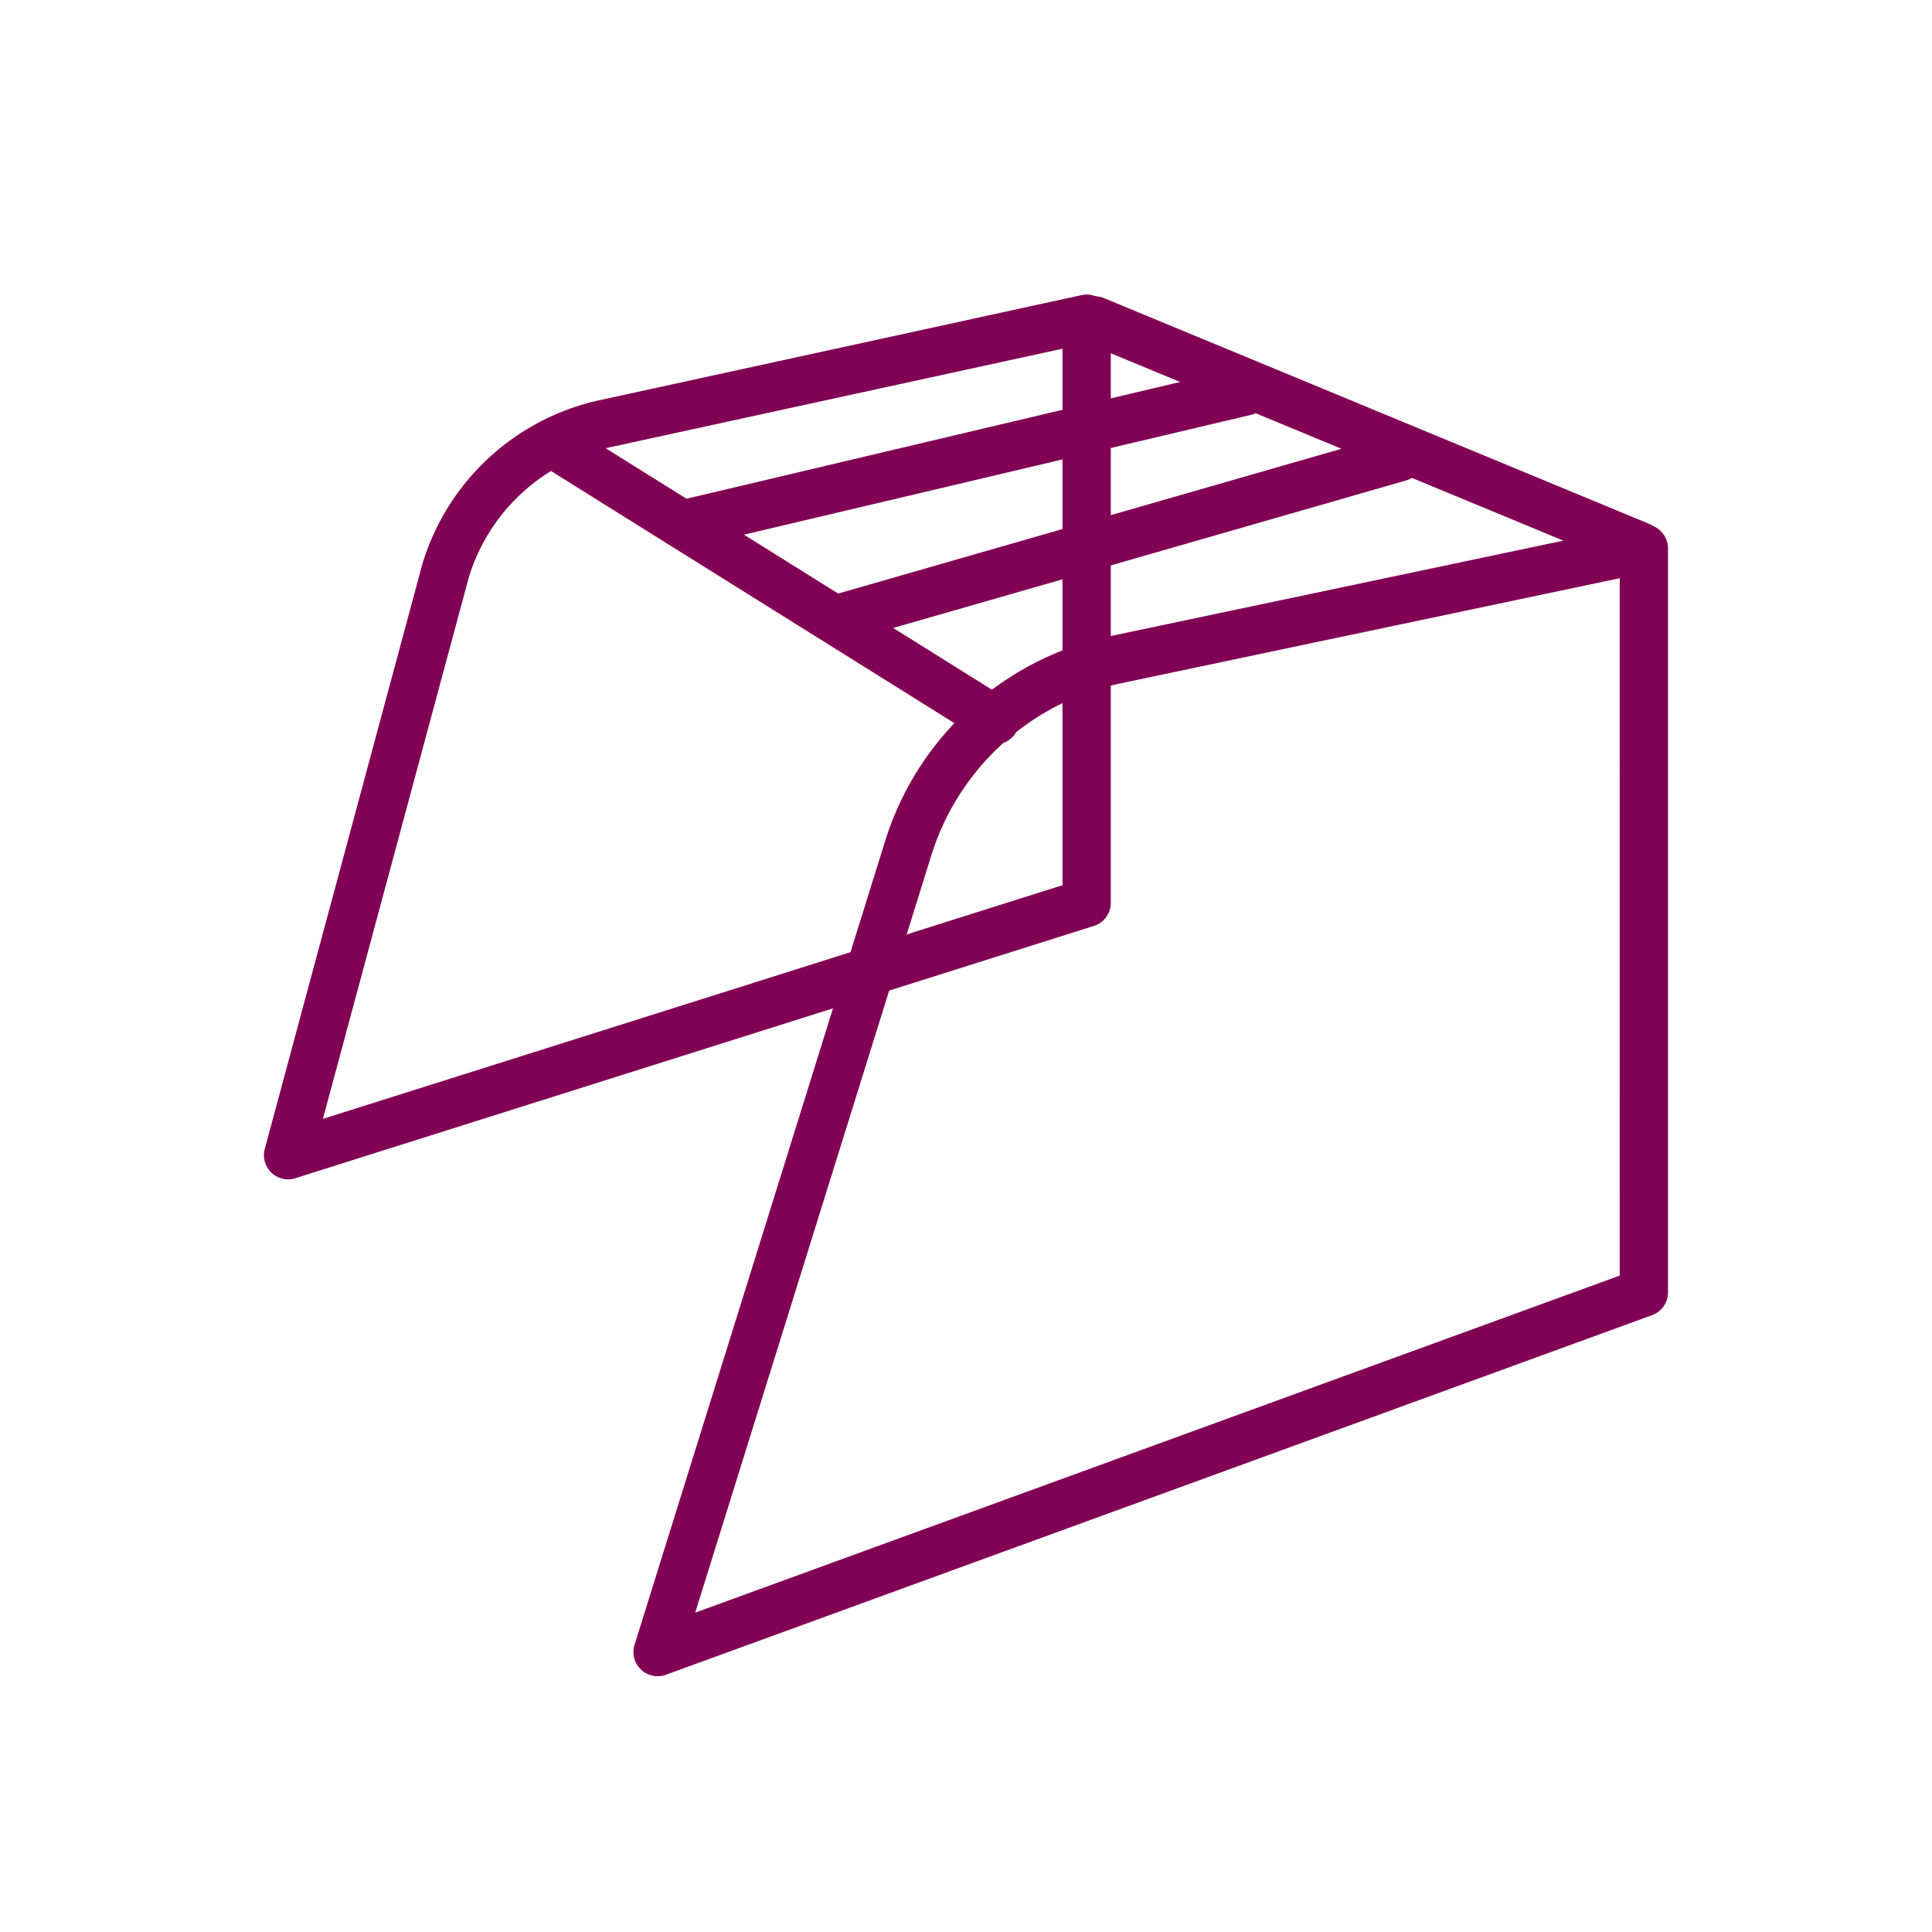 <svg xmlns="http://www.w3.org/2000/svg" xmlns:xlink="http://www.w3.org/1999/xlink" width="80" height="80" viewBox="0 0 80 80">
  <rect x="0" y="0" width="80" height="80" fill="#808080" stroke="none"/>
  <defs>
    <clipPath id="clip-path">
      <rect id="Rectangle_7635" data-name="Rectangle 7635" width="43.619" height="37.015" fill="none" stroke="#810155" stroke-linecap="round" stroke-linejoin="round" stroke-width="1.5"/>
    </clipPath>
    <clipPath id="clip-Overhead_Guard_17">
      <rect width="80" height="80"/>
    </clipPath>
  </defs>
  <g id="Overhead_Guard_17" data-name="Overhead Guard – 17" clip-path="url(#clip-Overhead_Guard_17)">
    <rect width="80" height="80" fill="#fff"/>
    <g id="Group_256" data-name="Group 256">
      <path id="Path_57" data-name="Path 57" d="M80.575,100.209a1,1,0,0,1-.955-1.3l10.4-33.359a12.456,12.456,0,0,1,9.359-8.421l21.827-4.6a1,1,0,0,1,1.206.979v30.81a1,1,0,0,1-.657.94L80.918,100.149A1,1,0,0,1,80.575,100.209Zm39.839-45.466L99.793,59.088a10.454,10.454,0,0,0-7.862,7.06l-9.8,31.429,38.282-13.956Z" transform="translate(-53.344 -30.801)" fill="#810155"/>
      <path id="Path_58" data-name="Path 58" d="M5,42.168a1,1,0,0,1-.966-1.26l6.525-24.216.009-.031A9.864,9.864,0,0,1,17.92,9.9L37.853,5.555a1,1,0,0,1,1.213.977V30.72a1,1,0,0,1-.7.954L5.3,42.121A1,1,0,0,1,5,42.168Zm7.486-24.94L6.441,39.664l30.625-9.676V7.773L18.343,11.851A7.863,7.863,0,0,0,12.486,17.228Z" transform="translate(6.93 6.666)" fill="#810155"/>
      <path id="Line_42" data-name="Line 42" d="M17.974,12.235a1,1,0,0,1-.529-.152L-.53.848A1,1,0,0,1-.848-.53,1,1,0,0,1,.53-.848L18.5,10.387a1,1,0,0,1-.531,1.848Z" transform="translate(23.237 18.587)" fill="#810155"/>
      <path id="Path_59" data-name="Path 59" d="M19.867,12.863a1,1,0,0,1-.382-.076L-3.066,3.451a1,1,0,0,1-.541-1.306A1,1,0,0,1-2.3,1.6L20.25,10.939a1,1,0,0,1-.383,1.924Z" transform="translate(48.015 10.744)" fill="#810155"/>
      <path id="Line_44" data-name="Line 44" d="M0,6.452a1,1,0,0,1-.972-.77,1,1,0,0,1,.743-1.2L22.837-.973a1,1,0,0,1,1.2.743A1,1,0,0,1,23.3.973L.23,6.425A1,1,0,0,1,0,6.452Z" transform="translate(28.492 16.208)" fill="#810155"/>
      <path id="Line_45" data-name="Line 45" d="M0,7.67a1,1,0,0,1-.961-.724A1,1,0,0,1-.276,5.709L22.911-.961a1,1,0,0,1,1.237.685A1,1,0,0,1,23.463.961L.276,7.631A1,1,0,0,1,0,7.67Z" transform="translate(34.759 18.934)" fill="#810155"/>
    </g>
  </g>
</svg>

